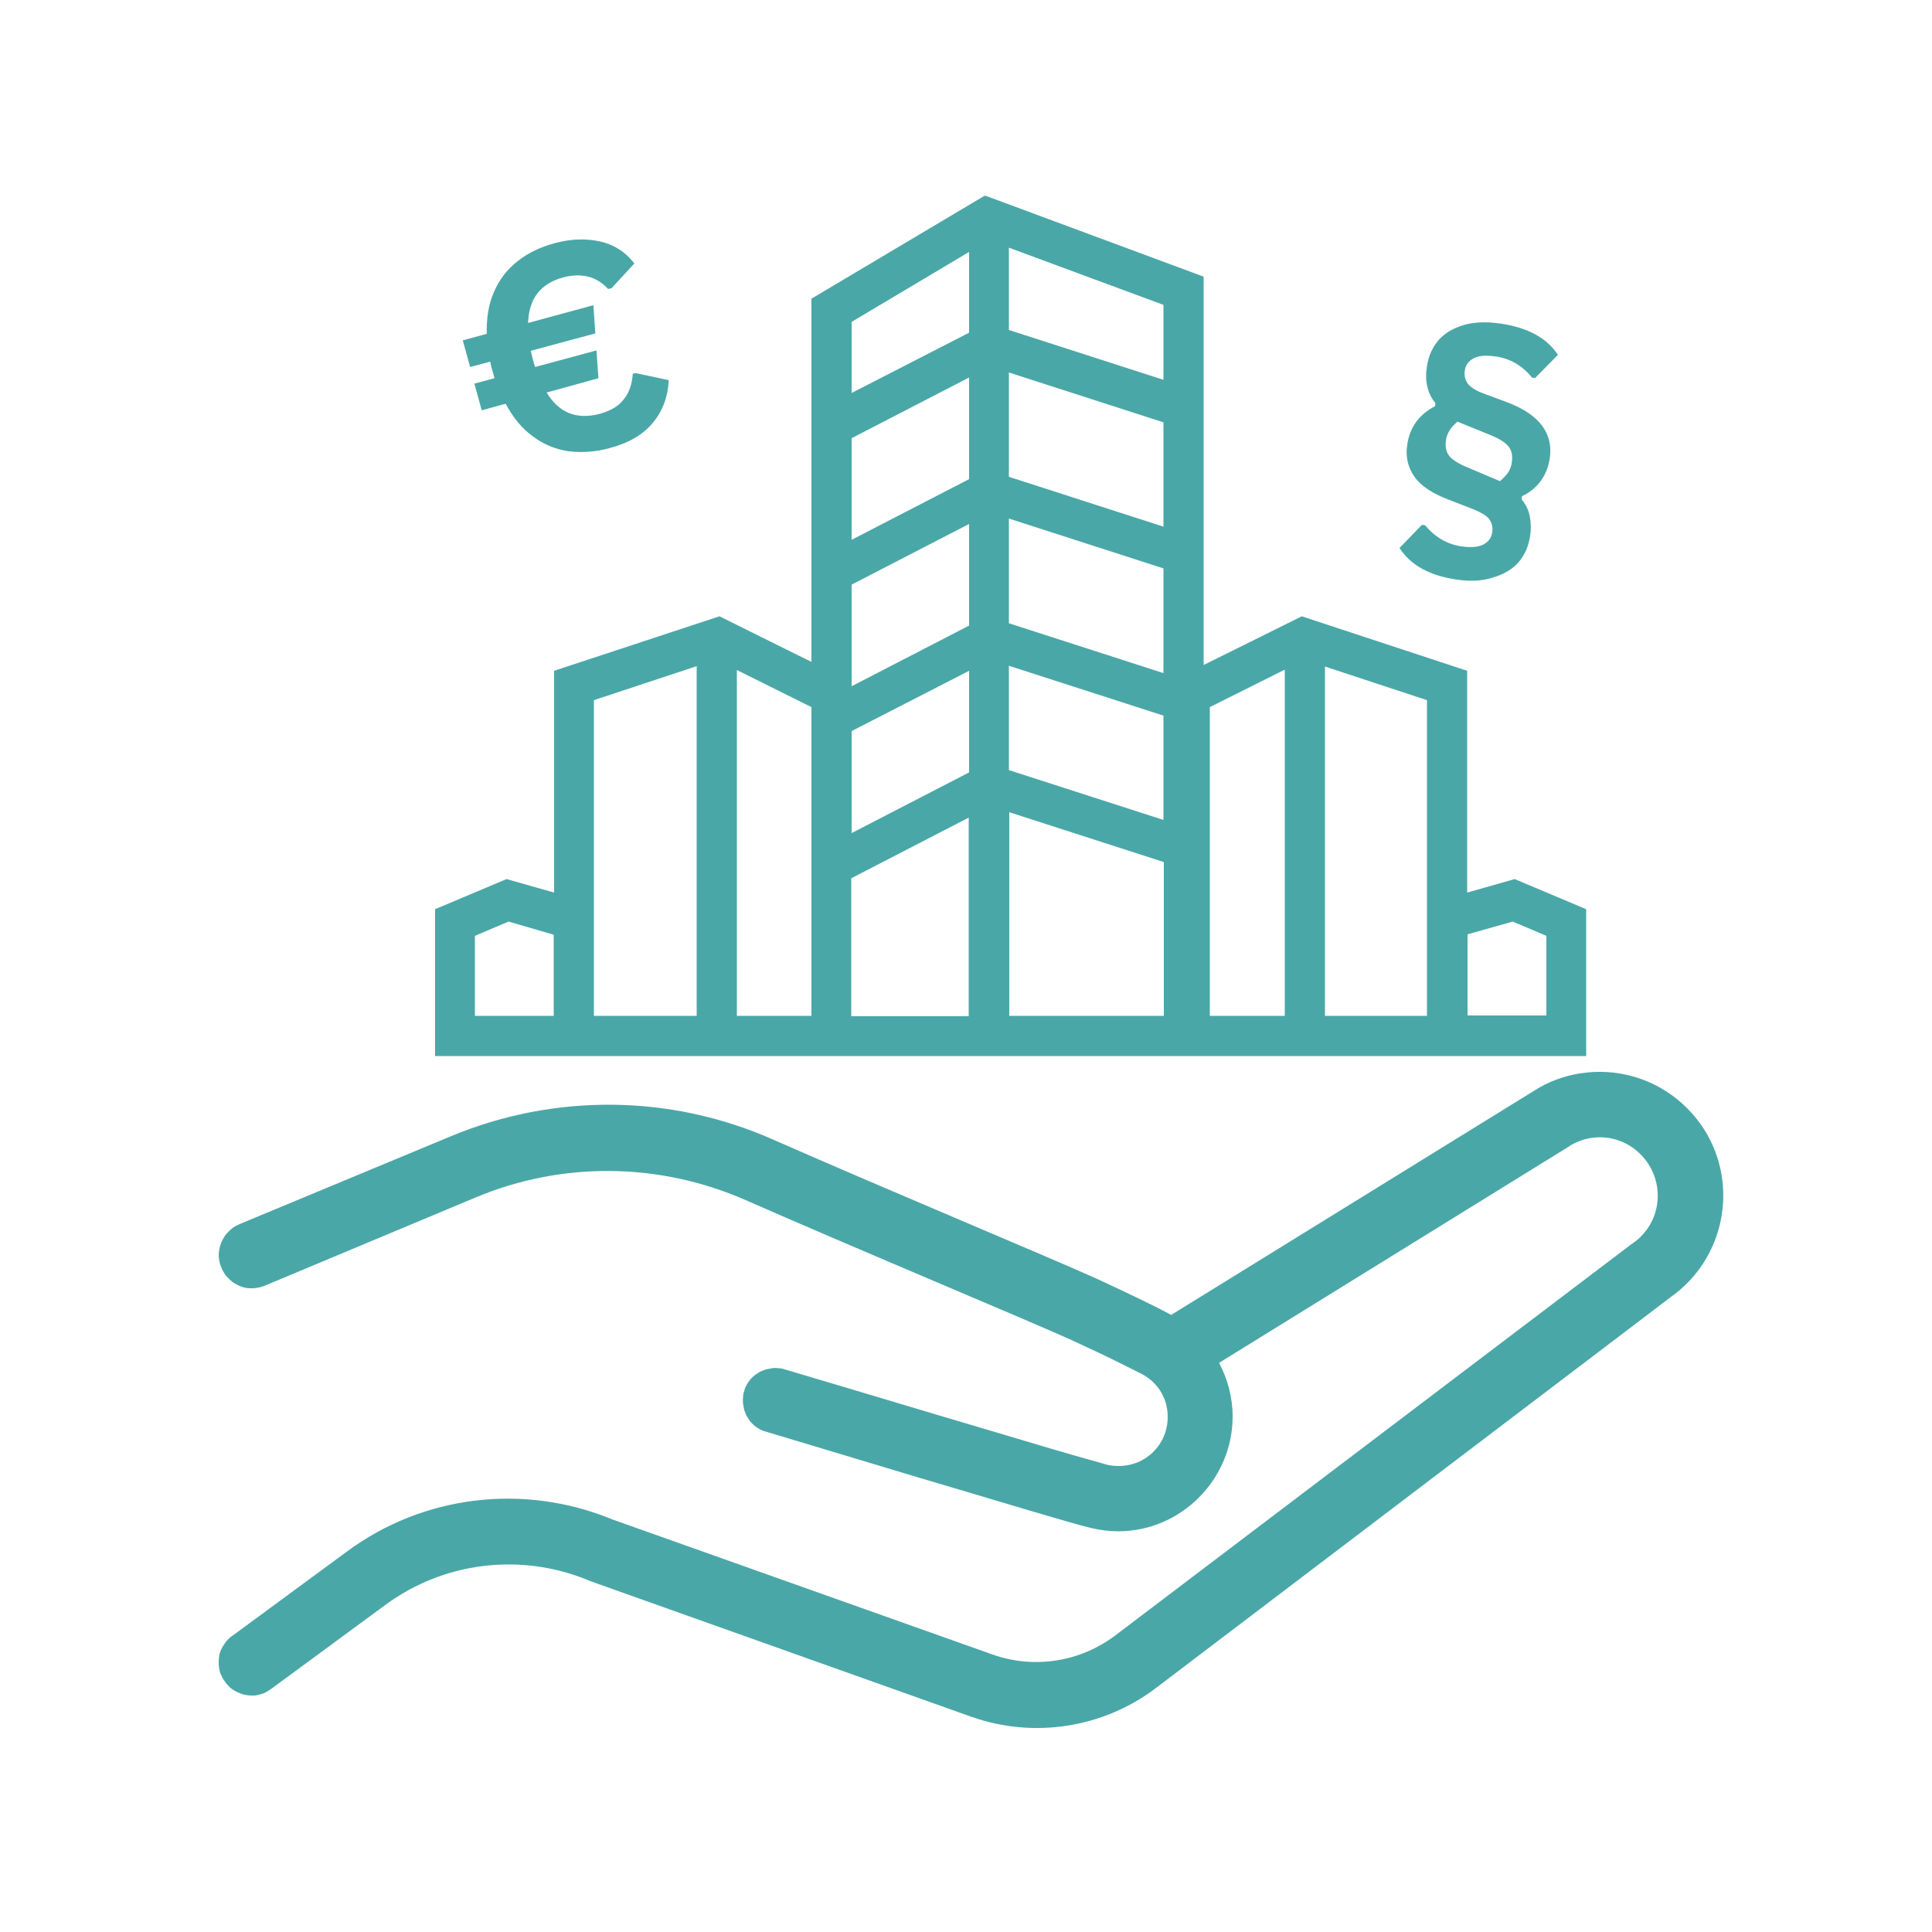 <?xml version="1.0" encoding="utf-8"?>
<!-- Generator: Adobe Illustrator 28.3.0, SVG Export Plug-In . SVG Version: 6.00 Build 0)  -->
<svg version="1.1" id="Ebene_1" xmlns="http://www.w3.org/2000/svg" xmlns:xlink="http://www.w3.org/1999/xlink" x="0px" y="0px"
	 viewBox="0 0 500 500" style="enable-background:new 0 0 500 500;" xml:space="preserve">
<style type="text/css">
	.st0{clip-path:url(#SVGID_00000152223138607214346370000010793864345797204645_);}
	.st1{fill:#4AA7A7;}
	.st2{clip-path:url(#SVGID_00000092428504496319070650000008989329461801846944_);}
</style>
<g>
	<g>
		<defs>
			<rect id="SVGID_1_" x="56" y="277.4" width="390.7" height="170.6"/>
		</defs>
		<clipPath id="SVGID_00000086652176906554702840000017309275288487470734_">
			<use xlink:href="#SVGID_1_"  style="overflow:visible;"/>
		</clipPath>
		<g style="clip-path:url(#SVGID_00000086652176906554702840000017309275288487470734_);">
			<path class="st1" d="M413.4,277.4c-1.5,0-3.1,0.2-4.6,0.4c-4.1,0.7-8.1,2.1-11.8,4.5l-93.9,58c-2.2-1.2-4.8-2.5-8.3-4.2
				c-4-1.9-8.2-3.9-10.6-5c-12.8-5.8-53.5-22.7-84.4-36.3c-13.2-5.8-27.4-8.8-41.5-8.9s-28.3,2.6-41.7,8.2L62,316.8
				c-0.5,0.2-1,0.5-1.5,0.8s-0.9,0.7-1.3,1.1c-0.4,0.4-0.8,0.8-1.1,1.3s-0.6,1-0.8,1.5s-0.4,1.1-0.5,1.6c-0.1,0.6-0.2,1.1-0.2,1.7
				s0.1,1.1,0.2,1.7c0.1,0.6,0.3,1.1,0.5,1.6s0.5,1,0.8,1.5s0.7,0.9,1.1,1.3c0.4,0.4,0.8,0.8,1.3,1.1c0.5,0.3,1,0.6,1.5,0.8
				c0.5,0.2,1.1,0.4,1.6,0.5c0.6,0.1,1.1,0.1,1.7,0.1s1.1-0.1,1.7-0.2s1.1-0.3,1.6-0.5l54.5-22.8c22.4-9.4,47.6-9.1,69.9,0.7
				c31.2,13.7,72.6,30.9,84.3,36.2c2.1,1,6.3,2.9,10.2,4.8c3.9,1.9,8,4,8.4,4.2c3.8,2.2,6.3,6.1,6.3,10.9c0,7.1-5.6,12.7-12.7,12.7
				c-1,0-2-0.1-2.9-0.3l0,0c-0.2-0.1-6.9-1.9-15-4.3s-18.4-5.5-28.6-8.5c-20.3-6.1-39.9-11.9-39.9-11.9c-0.5-0.2-1.1-0.3-1.6-0.3
				c-0.6-0.1-1.1-0.1-1.7,0c-0.6,0.1-1.1,0.2-1.6,0.3c-0.5,0.2-1,0.4-1.5,0.6c-0.5,0.3-0.9,0.6-1.4,0.9c-0.4,0.4-0.8,0.7-1.2,1.2
				c-0.3,0.4-0.7,0.9-0.9,1.4c-0.3,0.5-0.5,1-0.6,1.5c-0.2,0.5-0.3,1.1-0.3,1.6c-0.1,0.6,0,1.1,0,1.7c0.1,0.6,0.2,1.1,0.3,1.6
				c0.2,0.5,0.4,1,0.6,1.5c0.3,0.5,0.6,0.9,0.9,1.4c0.4,0.4,0.7,0.8,1.2,1.2c0.4,0.3,0.9,0.7,1.4,0.9c0.5,0.3,1,0.5,1.5,0.6
				c0,0,19.6,5.9,39.9,12c10.2,3,20.5,6.1,28.6,8.5s13.3,3.9,15.9,4.5c2.2,0.5,4.5,0.8,6.8,0.8c16.2,0,29.6-13.4,29.6-29.7
				c0-5-1.3-9.7-3.5-13.9l90.4-55.9c0,0,0.1,0,0.1-0.1c7.1-4.5,16.2-2.4,20.7,4.7c4.3,6.9,2.5,15.8-4.2,20.4
				c-0.1,0.1-0.2,0.1-0.3,0.2L288.7,423.2c-9.1,6.9-21,8.8-31.8,5l-98.5-35c-22.8-9.4-48.9-6.3-68.7,8.4l-29.5,21.7
				c-0.5,0.3-0.9,0.7-1.3,1.1c-0.4,0.4-0.7,0.9-1,1.3c-0.3,0.5-0.6,1-0.8,1.5s-0.4,1.1-0.4,1.6c-0.1,0.6-0.1,1.1-0.1,1.7
				s0.1,1.1,0.2,1.7s0.3,1.1,0.6,1.6c0.2,0.5,0.5,1,0.9,1.5c0.3,0.5,0.7,0.9,1.1,1.3c0.4,0.4,0.9,0.7,1.4,1s1,0.5,1.5,0.7
				s1.1,0.3,1.6,0.4c0.5,0.1,1.1,0.1,1.7,0.1s1.1-0.1,1.7-0.3c0.5-0.1,1.1-0.3,1.6-0.6c0.5-0.3,1-0.6,1.4-0.9l29.5-21.7
				c15.1-11.1,34.9-13.5,52.3-6.4c0.1,0.1,0.3,0.1,0.4,0.2l98.9,35.2c16.1,5.7,34.1,2.9,47.7-7.4l0,0l133.4-101.3l-0.3,0.2
				c14-9.7,18-28.9,8.9-43.4C434.8,282.5,424.2,277.2,413.4,277.4z"/>
		</g>
	</g>
</g>
<g>
	<g>
		<defs>
			<rect id="SVGID_00000170246853524354572880000000403208233010978229_" x="112.6" y="50.7" width="298" height="222.7"/>
		</defs>
		<clipPath id="SVGID_00000031200632864266740970000011291861597842339467_">
			<use xlink:href="#SVGID_00000170246853524354572880000000403208233010978229_"  style="overflow:visible;"/>
		</clipPath>
		<g style="clip-path:url(#SVGID_00000031200632864266740970000011291861597842339467_);">
			<path class="st1" d="M400.2,262.9v-20.7l-8.7-3.7l-11.7,3.3v21h20.4V262.9z M112.6,235.3l18.5-7.8l12.3,3.5v-57.4l42.8-14.1
				l23.8,11.8v-94l44.9-26.7l56.6,21v100.5l25.4-12.6l42.8,14.1V231l12.3-3.5l18.5,7.8v38h-298L112.6,235.3L112.6,235.3z
				 M122.9,242.2v20.7h20.4v-21l-11.7-3.4L122.9,242.2z M180.3,262.9v-90.5l-26.6,8.8v81.7H180.3z M190.7,173.4v89.5H210V183
				L190.7,173.4z M332.5,262.9v-89.6l-19.4,9.7v79.9H332.5z M342.9,172.5v90.4h26.4v-81.7L342.9,172.5z M261.1,85.4l40,12.9V78.9
				l-40-14.8V85.4z M261.1,123.4l40,12.9v-27l-40-12.9V123.4z M220.4,139.7l30.4-15.7V97.7l-30.4,15.7V139.7z M261.1,161.3l40,12.9
				v-27.1l-40-12.9V161.3z M220.4,177.6l30.4-15.7v-26.3l-30.4,15.7V177.6z M250.7,211.6l-30.4,15.7V263h30.4V211.6z M301.2,223.1
				l-40-12.9v52.7h40V223.1z M261.1,199.3l40,12.9v-27l-40-12.9V199.3z M220.4,215.6l30.4-15.7v-26.3l-30.4,15.6V215.6z M220.4,83.3
				v18.4l30.4-15.6V65.2L220.4,83.3"/>
		</g>
	</g>
</g>
<g>
	<g transform="translate(95.869, 92.385)">
		<g>
			<path class="st1" d="M68.8,4.2L77.2,6c-0.2,4.2-1.5,7.9-4.1,11c-2.5,3.1-6.3,5.3-11.3,6.6c-3.6,1-7.1,1.2-10.5,0.8
				c-3.3-0.5-6.4-1.7-9.2-3.8c-2.8-2-5.2-4.9-7.1-8.5l-6.2,1.7l-1.9-6.9l5.2-1.4C32,5,31.8,4.3,31.5,3.3c-0.3-0.9-0.4-1.7-0.5-2.1
				l-5.2,1.4l-1.9-6.9L30.1-6c-0.1-4.1,0.5-7.8,1.9-10.9c1.4-3.2,3.4-5.8,6.1-7.9c2.6-2.1,5.8-3.6,9.4-4.6c4.3-1.2,8.3-1.3,11.9-0.5
				c3.6,0.8,6.6,2.7,8.9,5.7l-5.9,6.4l-0.9,0.2c-3-3.3-6.9-4.2-11.6-3C44-19,41-15.1,40.8-8.8l16.9-4.6l0.5,7.3L41.5-1.6
				c0.1,0.5,0.3,1.2,0.5,2.1c0.3,1,0.5,1.7,0.6,2.1l15.9-4.3L59,5.5L45.6,9.2c3.2,5.3,7.8,7.1,13.8,5.5c2.8-0.8,4.9-2,6.2-3.8
				C67,9.2,67.7,7,67.9,4.3L68.8,4.2z"/>
		</g>
	</g>
</g>
<g>
	<g transform="translate(268.89, 103.624)">
		<g>
			<path class="st1" d="M108.3,46.4c-7.1-1-12.1-3.7-15-8.2l5.8-6l0.8,0.1c2.6,3.1,5.8,5,9.6,5.5c2.3,0.3,4.1,0.2,5.5-0.5
				c1.3-0.7,2.1-1.7,2.3-3.2c0.2-1.3-0.1-2.4-0.8-3.4c-0.7-0.9-2.1-1.7-4-2.5l-6.2-2.4c-4.3-1.6-7.4-3.6-9.1-6s-2.4-5.2-1.9-8.3
				c0.6-4.5,3.1-7.9,7.2-10l0.1-0.8c-1.1-1.3-1.8-2.8-2.1-4.3c-0.4-1.6-0.4-3.3-0.1-5.2c0.4-2.7,1.4-4.9,3-6.8
				c1.6-1.8,3.8-3.1,6.5-3.9c2.7-0.8,5.8-0.9,9.4-0.4c7.1,1,12.1,3.7,15,8.1l-5.9,6l-0.8-0.1c-2.6-3.2-5.8-5-9.6-5.5
				c-2.4-0.3-4.2-0.2-5.5,0.5s-2.1,1.7-2.3,3.2c-0.2,1.3,0.1,2.4,0.8,3.4c0.7,0.9,2.1,1.8,4,2.5l6.2,2.3c8.2,3.1,11.9,7.9,11,14.4
				c-0.7,4.6-3.1,7.9-7.2,9.9l-0.1,0.8c1.1,1.3,1.8,2.8,2.1,4.3c0.3,1.5,0.4,3.3,0.1,5.2c-0.4,2.7-1.4,4.9-3,6.8
				c-1.6,1.8-3.8,3.1-6.5,3.9C115,46.7,111.9,46.9,108.3,46.4z M119.3,20.9c0.8-0.7,1.5-1.4,2.1-2.2c0.5-0.8,0.9-1.8,1-2.9
				c0.2-1.6-0.1-2.9-0.9-3.9s-2.4-2-4.6-2.9l-8.6-3.5c-0.8,0.7-1.5,1.4-2,2.2c-0.5,0.8-0.9,1.7-1,2.8c-0.2,1.6,0.1,2.9,0.9,3.9
				s2.4,2,4.6,2.9L119.3,20.9z"/>
		</g>
	</g>
</g>
</svg>

